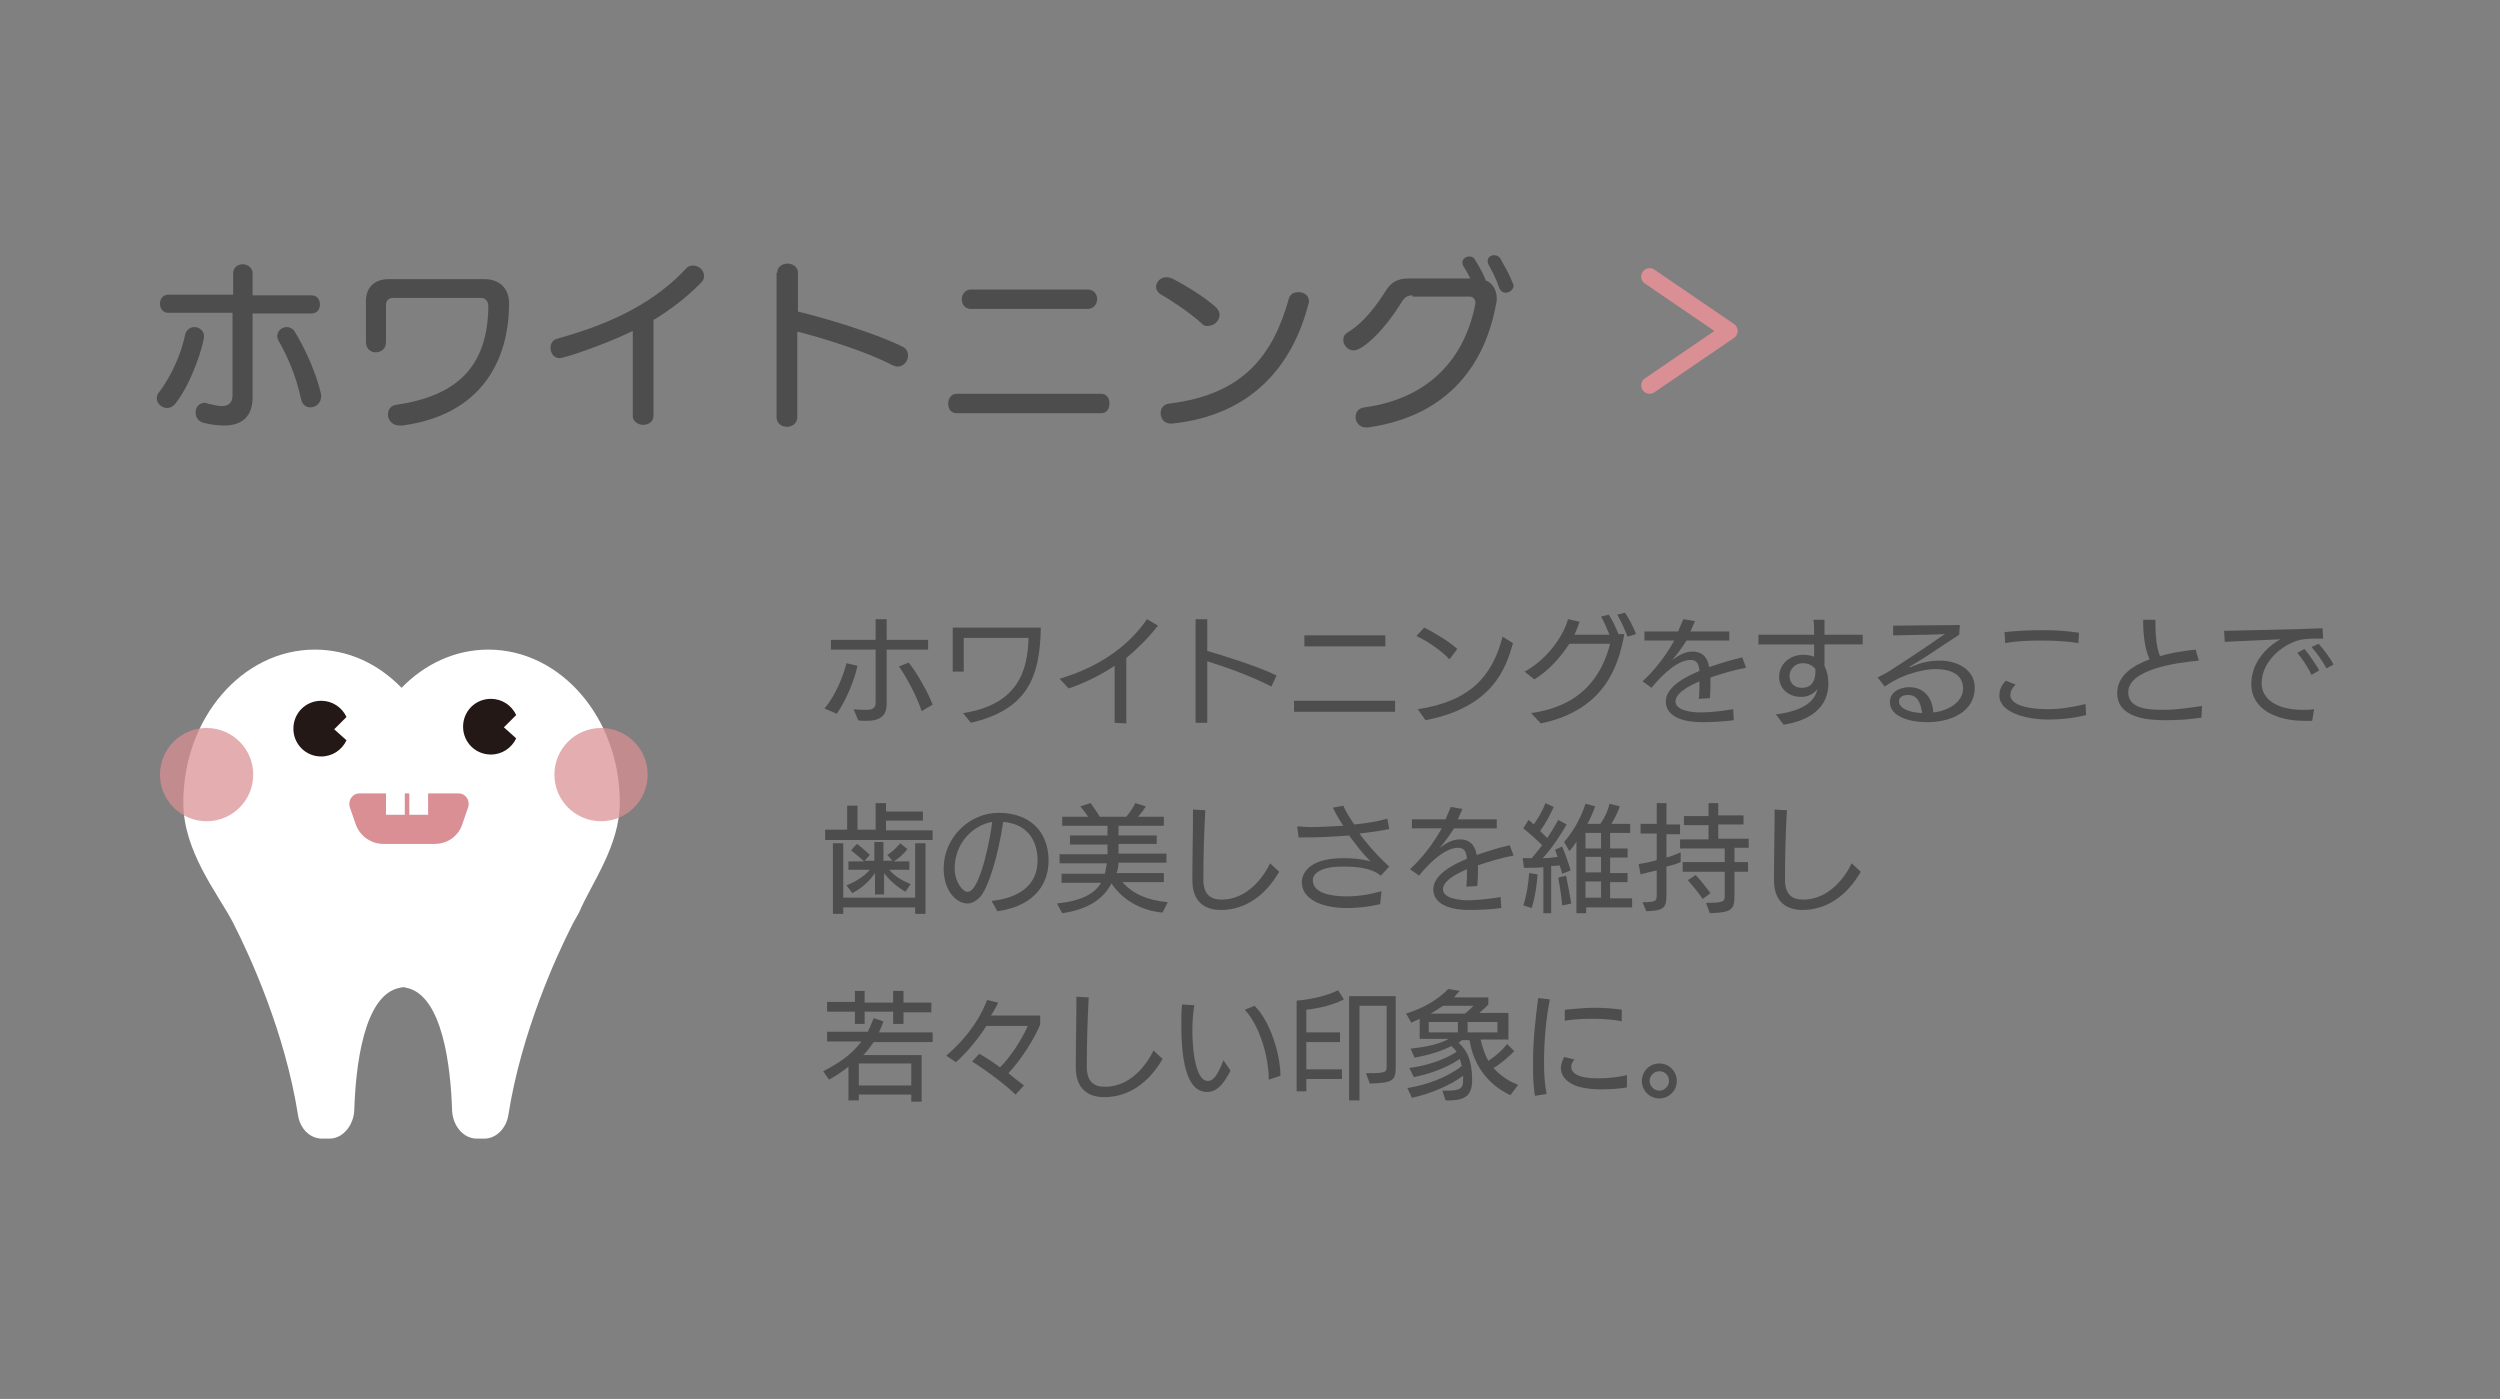 <?xml version="1.0" encoding="utf-8"?>
<!-- Generator: Adobe Illustrator 25.4.0, SVG Export Plug-In . SVG Version: 6.00 Build 0)  -->
<svg version="1.1" id="レイヤー_1" xmlns="http://www.w3.org/2000/svg" xmlns:xlink="http://www.w3.org/1999/xlink" x="0px"
	 y="0px" width="386px" height="216px" viewBox="0 0 386 216" style="enable-background:new 0 0 386 216;" xml:space="preserve">
<rect x="0" y="0" width="386" height="216" fill="#808080" stroke="none"/>
<style type="text/css">
	.st0{fill:#FFFFFF;}
	.st1{opacity:0.73;fill:#D98F93;enable-background:new    ;}
	.st2{fill:#231815;}
	.st3{fill:#D98F93;}
	.st4{fill:#4D4D4D;}
	.st5{fill:none;stroke:#D98F93;stroke-width:2.598;stroke-linecap:round;stroke-linejoin:round;stroke-miterlimit:10;}
</style>
<g>
	<g>
		<path class="st0" d="M95.7,123.9c0-13-9.1-23.6-20.3-23.6c-5.1,0-9.8,2.2-13.4,5.9c-3.6-3.7-8.2-5.9-13.4-5.9
			c-11.2,0-20.3,10.6-20.3,23.6c0,7.5,5.2,13.9,7.6,18.4c0,0.1,0.1,0.1,0.1,0.2c0,0.1,0.1,0.1,0.1,0.2c2.5,4.9,7.9,16.7,9.9,29.4
			c0.3,2.2,1.9,3.7,3.7,3.7h1.2c2,0,3.7-2,3.8-4.4c0.2-6.5,1.4-17.9,7.1-18.9c0.3-0.1,0.6-0.1,0.9,0c5.7,1.1,6.9,12.5,7.1,18.9
			c0.1,2.5,1.8,4.4,3.8,4.4h1.2c1.8,0,3.4-1.6,3.7-3.7c2-12.7,7.4-24.5,9.9-29.4c0-0.1,0.1-0.1,0.1-0.2c0.3-0.5,0.6-1.1,0.9-1.6
			C91.3,136.4,95.7,130.6,95.7,123.9z"/>
		<ellipse class="st1" cx="31.9" cy="119.6" rx="7.2" ry="7.2"/>
		<ellipse class="st1" cx="92.8" cy="119.6" rx="7.2" ry="7.2"/>
		<g>
			<path class="st2" d="M51.6,112.6l1.9-1.9c-0.7-1.5-2.2-2.5-3.9-2.5c-2.4,0-4.3,1.9-4.3,4.3s1.9,4.3,4.3,4.3c1.7,0,3.2-1,3.9-2.5
				L51.6,112.6z"/>
		</g>
		<g>
			<path class="st2" d="M77.8,112.3l1.9-1.9c-0.7-1.5-2.2-2.5-3.9-2.5c-2.4,0-4.3,1.9-4.3,4.3s1.9,4.3,4.3,4.3c1.7,0,3.2-1,3.9-2.5
				L77.8,112.3z"/>
		</g>
		<path class="st3" d="M67.1,130.3h-7.9c-2,0-3.7-1.3-4.3-3.1l-0.9-2.6c-0.3-1,0.4-2.1,1.5-2.1h15.3c1.1,0,1.8,1.1,1.5,2.1l-0.9,2.6
			C70.8,129.1,69.1,130.3,67.1,130.3z"/>
		<g>
			<rect x="59.6" y="119.3" class="st0" width="2.9" height="6.5"/>
			<rect x="63.2" y="119.3" class="st0" width="2.9" height="6.5"/>
		</g>
	</g>
	<g>
		<path class="st4" d="M127.3,109.4c1.7-2,2.9-5,3.4-7l1.7,0.4c-0.5,2.3-1.8,5.4-3.2,7.4L127.3,109.4z M131.8,109.5
			c0.7,0.1,1.5,0.1,2,0.1c0.8,0,1.4-0.2,1.4-1.1c0-0.6,0-4.7,0-8.2h-6.9v-1.5h6.9v-3.2h1.7v3.2h6.4v1.5h-6.4c0,2.3,0,7.9,0,8.4
			c0,1.8-1,2.6-3.1,2.6c-0.5,0-1,0-1.3-0.1L131.8,109.5z M142.3,109.8c-0.7-2.2-2.3-5.2-3.5-6.9l1.5-0.6c1.2,1.5,2.9,4.4,3.7,6.5
			L142.3,109.8z"/>
		<path class="st4" d="M148.7,110.1c8.5-1.3,10-6.6,10.1-11.6h-10v5.2h-1.7v-6.8h13.6c-0.1,7.8-2.2,12.7-10.8,14.7L148.7,110.1z"/>
		<path class="st4" d="M172.1,111.6v-8.8c-2.4,1.6-4.8,2.7-7.1,3.5l-1.4-1.5c5.7-1.7,10.4-4.7,13.5-9.2l1.7,1c-1.6,2-3.2,3.6-4.9,5
			c0,0.8,0,7.8,0,10.1L172.1,111.6z"/>
		<path class="st4" d="M196.3,106c-3.1-1.6-7-3-9.9-3.9v9.5h-1.8v-16h1.8v4.9c2.4,0.7,7.9,2.4,10.7,3.8L196.3,106z"/>
		<path class="st4" d="M199.8,109.9v-1.7h15.6v1.7H199.8z M201.4,99.8v-1.7h12.5v1.7H201.4z"/>
		<path class="st4" d="M223.8,101.8c-1.4-1.5-3.6-2.9-5.1-3.6l1.2-1.3c1.2,0.6,3.7,2,5.1,3.3L223.8,101.8z M218.9,109.5
			c8-1.2,11.5-5,13.1-11.2l1.6,1c-1.1,4-3.2,9.9-13.5,11.9L218.9,109.5z"/>
		<path class="st4" d="M236.4,110.1c7.8-1.1,10.9-5.7,12.2-10.7h-6.3c-1.3,2-3.1,4.1-5.4,5.5l-1.5-1.2c3.5-1.9,6-5.5,6.7-8.1
			l1.8,0.4c-0.2,0.6-0.5,1.3-0.8,2c0.7,0,3.4,0,5.4,0c-0.4-0.9-0.8-2-1.3-2.8l1.2-0.3c0.5,0.8,1.1,2,1.5,3h0.9
			c-0.9,4.8-2.9,11.7-12.9,13.8L236.4,110.1z M251.3,98.3c-0.4-1-1-2.4-1.6-3.4l1.2-0.3c0.6,0.9,1.3,2.2,1.7,3.3L251.3,98.3z"/>
		<path class="st4" d="M267.7,111.2c-1.5,0.2-3.2,0.3-4.9,0.3c-3.8,0-5.6-1.3-5.6-3.2c0-2.4,3.5-4,5.2-4.7c-0.1-1.1-0.4-1.7-1.4-1.7
			c-2.4,0-5.3,3.4-6,4.3l-1.4-1c1.9-1.7,3.7-4.1,4.9-6.3h-4.6v-1.4h5.2c0.3-0.7,0.6-1.4,0.8-1.9l1.8,0.3c-0.2,0.5-0.5,1.1-0.7,1.6h6
			v1.4h-6.6c-0.7,1.1-1.5,2.2-2.2,3c1-0.7,1.9-1.3,3.1-1.3c1.4,0,2.3,0.7,2.6,2.4c1.8-0.6,3-1,5.1-1.5l0.6,1.6
			c-1.7,0.3-3.7,0.9-5.5,1.5c0,0.9,0,2-0.1,3.2l-1.7,0.1c0.1-0.9,0.1-1.8,0.1-2.7c-0.9,0.4-3.7,1.6-3.7,3.1s2.8,1.7,3.8,1.7
			c1.5,0,3.3-0.2,5.1-0.5L267.7,111.2z"/>
		<path class="st4" d="M274.2,110.3c4.8-0.6,6.1-2.4,6.4-3.9c-0.6,0.8-1.5,1.2-2.5,1.2c-1.9,0-3.4-1.2-3.4-3.1c0-2,1.7-3.4,3.7-3.4
			c0.6,0,1.2,0.1,1.7,0.3c0-0.5,0-1.4,0-1.9h-8.6V98h8.6c0-0.9,0-1.7-0.1-2.3h1.7c0,0.7,0,1.5,0,2.3h5.9v1.5h-5.9v3.3
			c0.4,0.8,0.6,1.7,0.6,2.7c0,3.7-2.7,5.7-6.9,6.4L274.2,110.3z M278.3,102.4c-1.1,0-2,0.9-2,2c0,0.9,0.6,1.8,1.9,1.8
			c1.7,0,2.1-1.3,2.1-2.5c0-0.1,0-0.3,0-0.4C279.8,102.7,279.2,102.4,278.3,102.4z"/>
		<path class="st4" d="M302.5,98c-1.1,0.7-5,3.3-5,3.3c-0.9,0.6-2,1.2-2.6,1.6c-0.1,0-0.1,0.1-0.1,0.1s0,0,0.1,0h0.1
			c1.6-0.7,2.8-1,4.6-1c2,0,5.3,1,5.3,4.2c0,3.7-3.7,5.3-7.3,5.3c-3.3,0-5.8-1.1-5.8-3.1c0-1.6,1.6-2.3,3-2.3c2.3,0,3.6,1.7,3.7,3.9
			c2.1-0.2,4.6-1.5,4.6-3.7c0-2.4-2.3-3-4.3-3c-0.8,0-4.4,0.3-7.8,2.7l-1.1-1.4c0.8-0.4,1.6-0.8,2.3-1.3c1.9-1.2,5.6-3.7,5.6-3.7
			c0.4-0.3,2.5-1.7,2.5-1.7s-2.1,0.1-2.7,0.1c-1,0-4.7,0.1-5.3,0.1v-1.5l10.3-0.1L302.5,98z M294.6,107.3c-0.6,0-1.4,0.2-1.4,1
			c0,1,1.4,1.7,3.6,1.8C296.6,109.2,296.4,107.3,294.6,107.3L294.6,107.3z"/>
		<path class="st4" d="M322.1,110.4c-2,0.5-3.9,0.7-5.8,0.7c-3.5,0-7.6-1.1-7.6-3.7c0-0.8,0.3-1.6,1-2.3l1.5,0.6
			c-0.6,0.6-0.8,1.1-0.8,1.6c0,2,4.3,2.2,5.8,2.2c1.8,0,3.8-0.3,5.8-0.8L322.1,110.4z M320.9,99.3c-1.7-0.3-3.8-0.4-5.9-0.4
			c-2,0-3.9,0.1-5.4,0.4l-0.1-1.7c1.8-0.2,3.8-0.3,5.9-0.3c1.8,0,3.7,0.1,5.6,0.4L320.9,99.3z"/>
		<path class="st4" d="M339.9,110.8c-1.9,0.3-3.7,0.4-5.6,0.4c-2.6,0-7.4-0.3-7.4-4.2c0-2.8,2.6-4.3,5-5.2c-0.9-1.9-1-4.6-1-6.1h1.9
			c0,0.3,0,0.6,0,1c0,1.5,0.2,3.4,0.7,4.6c1.7-0.5,3.6-0.8,5.5-1l0.5,1.7c-3.3,0.3-10.9,1.3-10.9,4.9c0,2.6,3.3,2.7,5.4,2.7
			c2,0,4-0.3,6-0.6L339.9,110.8z"/>
		<path class="st4" d="M357,111.3c-0.4,0-0.8,0-1.2,0c-4.2,0-8.2-1.7-8.2-5.7c0-3,2-5.5,4.5-6.9c-2.4,0.1-6.1,0.3-8.6,0.4l-0.1-1.7
			c3.4-0.1,11.1-0.2,15.2-0.4l0.1,1.6h-1.2c-1.2,0-2.4,0.1-3.3,0.5c-2.5,1-5,3.4-5,6.4c0,2.4,2.3,4.1,6.3,4.1c0.6,0,1.2,0,1.8-0.1
			L357,111.3z M356.9,104.2c-0.5-1.1-1.5-2.6-2.2-3.4l1.1-0.6c0.7,0.8,1.7,2.3,2.3,3.3L356.9,104.2z M359.2,103.2
			c-0.5-1-1.5-2.4-2.3-3.3l1.1-0.5c0.7,0.8,1.8,2.2,2.3,3.2L359.2,103.2z"/>
		<path class="st4" d="M127.4,129.6v-1.5h3.4v-3.7h1.6v3.7h2.8V124h1.6v1.3h5.7v1.4h-5.7v1.5h7.2v1.5h-16.6V129.6z M141.3,141.1v-1
			h-11.1v1h-1.6v-10.9h1.6v8.4h11.1v-8.4h1.6v10.9H141.3z M139.8,137.7c-1.3-0.8-2.3-1.6-3.3-2.9v3.3h-1.4v-3.3
			c-0.9,1.3-2,2.3-3.5,3.1l-0.9-1.2c1-0.4,2.6-1.2,3.6-2.4H131V133h2.4c-0.6-0.6-1.5-1.3-2-1.7l0.9-1c0.6,0.4,1.6,1.3,2,1.7
			l-0.8,0.9h1.5V130h1.4v2.9h1.4L137,132c0.7-0.4,1.5-1.2,2-1.8l1.1,0.9c-0.6,0.8-1.3,1.4-2.1,1.9h2.4v1.3h-3.1
			c1.1,1.3,2.6,1.9,3.3,2.2L139.8,137.7z"/>
		<path class="st4" d="M153.1,139.1c4-0.4,7.1-2.3,7.1-6.2c0-3.4-1.8-5.7-5.3-6c-0.9,5.8-2.2,9.5-3.2,11.1c-0.6,0.9-1.5,1.5-2.3,1.5
			c-1.7,0-3.7-1.9-3.7-5.4c0-4.7,3.9-8.6,8.5-8.6s7.7,2.7,7.7,7.4c0,3-1.6,6.9-7.9,7.8L153.1,139.1z M149.4,137.7
			c2,0,3.6-8.9,3.8-10.8c-3,0.5-5.8,3.3-5.8,7.2C147.4,136.1,148.6,137.7,149.4,137.7L149.4,137.7z"/>
		<path class="st4" d="M179.5,140.9c-3.4-0.3-6.2-2-7.9-4.5c-1.1,2.2-3.4,4-7.6,4.6l-0.8-1.5c3.8-0.4,5.8-1.5,6.8-3.2h-6.1v-1.4h6.7
			c0.1-0.5,0.2-1,0.3-1.6h-7.3v-1.4h7.4v-1.5h-5.8V129h5.8v-1.5h-7v-1.4h4c-0.3-0.5-0.9-1.2-1.2-1.6l1.6-0.5c0.4,0.6,1,1.4,1.4,2.1
			h4.1c0.6-0.7,1.1-1.5,1.4-2.1l1.6,0.5c-0.3,0.5-0.7,1.1-1.2,1.6h4v1.4h-7v1.5h5.9v1.3h-5.9v1.5h7.4v1.4h-7.4
			c0,0.5-0.1,1.1-0.3,1.6h7.3v1.4h-6.4c1.6,1.8,3.8,2.8,7,3.1L179.5,140.9z"/>
		<path class="st4" d="M197.5,134.6c-2,3.5-5.1,5.9-9,5.9c-2.3,0-4.4-1.1-4.4-4.6c0-3.6,0.1-7.3,0.1-10.9l1.9,0.1
			c-0.2,3.6-0.3,7.1-0.3,10.7c0,2.2,1,3.1,2.8,3.1c4,0,6.5-3.5,7.5-5.6L197.5,134.6z"/>
		<path class="st4" d="M213.1,139.6c-1.6,0.4-3.5,0.6-5.1,0.6c-4.2,0-7-1.5-7-4c0-0.4,0.1-3.7,6.4-3.7c1.4,0,2.8,0.1,4.2,0.5
			c-1.2-1.2-2.2-2.5-3.3-4c-2.4,0.2-4.8,0.3-7.1,0.3h-0.7l-0.2-1.7c0.6,0,1.2,0.1,1.9,0.1c1.7,0,3.5-0.1,5.2-0.2
			c-0.5-0.8-1.1-1.7-1.6-2.8l1.6-0.3c0.5,1.1,1.1,2,1.7,2.9c2-0.2,3.8-0.5,5.1-0.9l0.3,1.6c-1.4,0.3-2.9,0.5-4.6,0.7
			c0.7,1,2.5,3.2,4.6,5.1l-1.3,1.4c-1.6-1.3-4-1.4-6-1.4c-3.3,0-4.5,1.1-4.5,2.1c0,2.1,3.1,2.5,5.2,2.5c1.8,0,3.7-0.3,5.4-0.8
			L213.1,139.6z"/>
		<path class="st4" d="M231.8,140.2c-1.5,0.2-3.2,0.3-4.9,0.3c-3.8,0-5.6-1.3-5.6-3.2c0-2.4,3.5-4,5.2-4.7c-0.1-1.1-0.4-1.7-1.4-1.7
			c-2.4,0-5.3,3.4-6,4.3l-1.4-1c1.9-1.7,3.7-4.1,4.9-6.3H218v-1.4h5.2c0.3-0.7,0.6-1.4,0.8-1.9l1.8,0.3c-0.2,0.5-0.5,1.1-0.7,1.6h6
			v1.4h-6.6c-0.7,1.1-1.5,2.2-2.2,3c1-0.7,1.9-1.3,3.1-1.3c1.4,0,2.3,0.7,2.6,2.4c1.8-0.6,3-1,5.1-1.5l0.6,1.6
			c-1.7,0.3-3.7,0.9-5.5,1.5c0,0.9,0,2-0.1,3.2l-1.7,0.1c0.1-0.9,0.1-1.8,0.1-2.7c-0.9,0.4-3.7,1.6-3.7,3.1s2.8,1.7,3.8,1.7
			c1.5,0,3.3-0.2,5.1-0.5L231.8,140.2z"/>
		<path class="st4" d="M238.3,141v-7.1c-1,0.1-2,0.1-3,0.1l-0.2-1.5c0.4,0,0.9,0,1.4,0c0.5-0.6,1.1-1.3,1.6-2
			c-0.8-0.8-2-1.9-2.9-2.6l0.8-1.3c0.3,0.2,0.5,0.4,0.8,0.7c0.7-1,1.4-2.1,1.8-3.3l1.3,0.6c-0.6,1.3-1.3,2.6-2.1,3.7
			c0.4,0.4,0.7,0.7,1.1,1.1c0.6-0.9,1.2-1.9,1.7-2.8l1.3,0.7c-1,1.7-2.3,3.7-3.7,5.2c0.8,0,1.6-0.1,2.3-0.2l-0.4-1.1l1.1-0.5
			c0.5,1.2,1,2.6,1.3,3.7l-1.3,0.5c-0.1-0.4-0.2-0.8-0.4-1.3c-0.4,0.1-0.8,0.1-1.3,0.1v7.3L238.3,141L238.3,141z M235.2,139.8
			c0.5-1.5,0.8-3.4,0.9-5l1.3,0.2c-0.1,1.6-0.4,3.6-0.9,5.2L235.2,139.8z M241.2,139.8c-0.1-1.4-0.4-3.1-0.6-4.3l1.2-0.3
			c0.3,1.4,0.6,3.1,0.8,4.3L241.2,139.8z M244.9,140.1v0.9h-1.5v-11.1c-0.3,0.6-0.7,1.1-1.1,1.5l-0.8-1.4c1.4-1.6,2.6-3.7,3.3-5.9
			l1.5,0.4c-0.3,0.8-0.7,1.8-1.2,2.7h2c0.7-1,1.2-2.1,1.4-3.1l1.6,0.4c-0.3,0.9-0.8,1.9-1.3,2.7h2.9v1.4h-3.1v2.4h2.7v1.4h-2.7v2.4
			h2.7v1.4h-2.7v2.5h3.4v1.4L244.9,140.1L244.9,140.1z M247.2,128.6h-2.4v2.4h2.4V128.6z M247.2,132.3h-2.4v2.4h2.4V132.3z
			 M247.2,136.1h-2.4v2.5h2.4V136.1z"/>
		<path class="st4" d="M253.6,139.3c2.2,0,2.2-0.2,2.2-1.3v-3.6c-0.9,0.2-1.8,0.4-2.5,0.6l-0.3-1.6c0.8-0.1,1.8-0.3,2.8-0.6v-4.1
			h-2.5v-1.5h2.5V124h1.5v3.3h2.1v1.5h-2.1v3.6c0.8-0.2,1.5-0.5,2.2-0.8v1.5c-0.6,0.3-1.4,0.5-2.2,0.7v4.1c0,2.1-0.1,2.7-3.1,2.8
			L253.6,139.3z M263.4,139.4c2.7,0,2.9-0.2,2.9-1v-3.8h-6.5v-1.5h6.5V131h-6.9v-1.4h4.4v-2.2H260V126h3.8v-2h1.5v1.9h3.9v1.4h-3.9
			v2.2h4.7v1.4h-2.2v2.2h2.1v1.5h-2.1v3.8c0,2-0.4,2.5-3.8,2.6L263.4,139.4z M262.9,138.8c-0.6-0.9-1.6-2.1-2.3-2.9l1.2-0.8
			c0.7,0.7,1.7,2,2.3,2.8L262.9,138.8z"/>
		<path class="st4" d="M287.3,134.6c-2,3.5-5.1,5.9-9,5.9c-2.3,0-4.4-1.1-4.4-4.6c0-3.6,0.1-7.3,0.1-10.9l1.9,0.1
			c-0.2,3.6-0.3,7.1-0.3,10.7c0,2.2,1,3.1,2.8,3.1c4,0,6.5-3.5,7.5-5.6L287.3,134.6z"/>
		<path class="st4" d="M140.7,169.9V169h-8.1v0.9H131v-5.2c-1,0.8-2.1,1.5-3,2l-0.9-1.3c2.1-1.1,4.3-2.4,5.9-4.6h-5.3v-1.5h6.3
			c0.3-0.6,0.6-1.4,0.9-2.1l1.5,0.5c-0.2,0.6-0.4,1.1-0.7,1.7h8.3v1.5h-9.1c-0.5,0.7-1,1.4-1.6,2h9v7.2h-1.6V169.9z M139.5,156.2
			v1.9h-1.6v-1.9h-4.4v1.9H132v-1.9h-4.3v-1.5h4.3V153h1.5v1.8h4.4V153h1.6v1.8h4.3v1.5h-4.3V156.2z M140.7,164.2h-8.1v3.4h8.1
			V164.2z"/>
		<path class="st4" d="M156.8,169c-1.1-1.1-4-3.4-6.7-5.1l1.1-1.2c0.9,0.5,2.3,1.4,3.2,2.1c1.5-1.5,3.1-3.8,4.3-6.4h-6.4
			c-1.4,2.2-3.3,4.4-4.7,5.6l-1.5-1c1.5-1.3,4.7-4.3,6.3-8.6l1.7,0.4c-0.2,0.5-0.4,0.9-1.1,2h7.6v1.4c-0.8,2-2.9,5.4-4.9,7.5
			c0.8,0.7,1.8,1.4,2.4,1.9L156.8,169z"/>
		<path class="st4" d="M179.5,163.5c-2,3.5-5.1,5.9-9,5.9c-2.3,0-4.4-1.1-4.4-4.6c0-3.6,0.1-7.3,0.1-10.9l1.9,0.1
			c-0.2,3.6-0.3,7.1-0.3,10.7c0,2.2,1,3.1,2.8,3.1c4,0,6.5-3.5,7.5-5.6L179.5,163.5z"/>
		<path class="st4" d="M190,165.3c-1,1.9-2,3.3-3.6,3.3c-2.1,0-4-2-4-10.3c0-1.1,0-2.1,0.1-3.2l1.9,0.1c-0.2,1.2-0.3,2.6-0.3,4.1
			c0,0.8,0.1,7.6,2.4,7.6c0.9,0,1.6-1.1,2.4-3.2L190,165.3z M195.9,166.7c0-3.3-1.3-8.2-3.7-10.8l1.5-0.6c2.4,2.3,4,7.5,4,10.8
			L195.9,166.7z"/>
		<path class="st4" d="M201.7,166.6v1.9h-1.5v-14c2.3-0.2,4.5-0.7,6.4-1.6l0.9,1.4c-1.7,0.9-3.9,1.4-5.8,1.6v3.5h5.2v1.5h-5.2v4.2
			h5.5v1.5L201.7,166.6L201.7,166.6z M208.3,169.9v-16.1h7.2v10.8c0,2.2-0.3,2.6-4,2.7l-0.6-1.6c3.1,0,3.2-0.1,3.2-1.1v-9.3h-4.2
			v14.6L208.3,169.9L208.3,169.9z"/>
		<path class="st4" d="M233.2,169.1c-3.4-1.6-5.7-4.6-6.3-8.5h-1.2c-0.1,0.1-0.3,0.3-0.5,0.4c1.3,1.1,2.1,2.8,2.1,5.7
			c0,2.3-0.9,3.2-3.6,3.2h-0.5l-0.5-1.5c0.1,0,0.7,0,0.7,0c2.1,0,2.5-0.4,2.5-1.6c0-0.3,0-0.5,0-0.7c-2,1.5-5.1,2.8-7.9,3.4
			l-0.7-1.5c3.1-0.5,6.2-1.7,8.4-3.4c-0.1-0.4-0.2-0.7-0.3-1.1c-1.9,1.3-4.5,2.3-7.1,2.8l-0.7-1.4c2.8-0.4,5.3-1.2,7.3-2.5
			c-0.2-0.3-0.5-0.6-0.8-0.9c-1.5,0.8-3.5,1.4-5.7,1.8l-0.6-1.4c2.2-0.2,4.5-0.7,5.9-1.5h-4.5v-3.1c-0.4,0.2-0.9,0.4-1.3,0.6
			l-0.8-1.4c2.9-0.9,5.2-2.4,6.5-3.8l1.8,0.3c-0.3,0.3-0.6,0.6-0.9,1h5.3v1.1c-0.4,0.4-0.9,0.9-1.4,1.3h4.5v4.1h-4.3
			c0.3,1.3,0.7,2.4,1.2,3.3c1.1-0.7,2.2-1.7,2.9-2.6l1.1,1.1c-0.8,0.8-2,1.9-3.2,2.6c1,1.1,2.2,2,3.8,2.6L233.2,169.1z M225.1,157.8
			h-4.5v1.6h4.5V157.8z M222.8,155.3c-0.6,0.4-1.2,0.8-1.9,1.2h5.3c0.5-0.4,1-0.9,1.3-1.2H222.8z M231.2,157.8h-4.6v1.6h4.6V157.8z"
			/>
		<path class="st4" d="M237,169.2c-0.3-1.7-0.3-3.4-0.3-5.2c0-3.5,0.4-6.9,0.8-9.9l1.8,0.2c-0.6,3-0.9,6.5-0.9,9.6
			c0,1.9,0.1,3.6,0.4,5L237,169.2z M251.2,167.9c-1.2,0.2-2.6,0.3-4,0.3c-1.1,0-2.1-0.1-3-0.3c-1.5-0.3-3.2-1.3-3.2-3
			c0-0.5,0.2-1.1,0.5-1.7l1.6,0.4c-0.3,0.3-0.5,0.7-0.5,1.1c0,0.9,0.9,1.8,4.1,1.8c1.6,0,3.3-0.2,4.5-0.5L251.2,167.9z M250.4,157.7
			c-1.3-0.3-3-0.4-4.6-0.4s-3.1,0.1-4.2,0.3v-1.7c1.3-0.1,2.9-0.3,4.6-0.3c1.4,0,2.9,0.1,4.2,0.3V157.7z"/>
		<path class="st4" d="M256.2,169.6c-1.5,0-2.7-1.2-2.7-2.7s1.2-2.7,2.7-2.7s2.7,1.2,2.7,2.7S257.7,169.6,256.2,169.6z M256.2,165.4
			c-0.8,0-1.5,0.7-1.5,1.5s0.7,1.5,1.5,1.5c0.8,0,1.5-0.7,1.5-1.5C257.7,166.1,257.1,165.4,256.2,165.4z"/>
	</g>
	<g>
		<g>
			<g>
				<path class="st4" d="M25.8,63c-0.8,0-1.6-0.7-1.6-1.5c0-0.3,0.1-0.7,0.4-1c2-2.6,3.5-6.3,4-8.9c0.2-0.7,0.8-1.1,1.4-1.1
					c0.7,0,1.5,0.5,1.5,1.4c0,1.1-1.8,7.1-4.4,10.4C26.7,62.8,26.2,63,25.8,63z M35.9,48.3H26c-0.9,0-1.3-0.7-1.3-1.4
					s0.4-1.4,1.3-1.4h10v-3.3c0-0.9,0.7-1.4,1.5-1.4c0.7,0,1.5,0.5,1.5,1.4v3.4h9.1c0.9,0,1.3,0.7,1.3,1.4s-0.4,1.4-1.3,1.4H39v12.9
					c0,3-1.6,4.4-4.4,4.4c-0.9,0-1.9-0.1-3.1-0.4c-0.9-0.2-1.3-0.9-1.3-1.6c0-0.8,0.5-1.5,1.4-1.5c0.1,0,0.3,0,0.4,0.1
					c0.9,0.2,1.7,0.4,2.2,0.4c1.2,0,1.7-0.6,1.7-1.7C35.9,61,35.9,48.3,35.9,48.3z M47.9,62.9c-0.6,0-1.2-0.4-1.4-1.2
					c-0.9-4.1-2.2-6.8-3.5-9.1c-0.1-0.2-0.2-0.5-0.2-0.7c0-0.8,0.7-1.4,1.5-1.4c0.4,0,0.9,0.2,1.2,0.7c3.2,5.3,4.1,9.7,4.1,9.9
					C49.6,62.2,48.8,62.9,47.9,62.9z"/>
				<path class="st4" d="M60.7,46c-0.7,0-1.1,0.4-1.1,1.1v5.7c0,1.1-0.8,1.6-1.6,1.6c-0.7,0-1.5-0.5-1.5-1.6v-6.3
					c0-2.1,1.3-3.4,3.5-3.4h14.8c2.3,0,3.8,1.4,3.8,3.7c0,9-4.4,17.3-16.5,18.9c-0.1,0-0.2,0-0.4,0c-1.2,0-1.8-0.9-1.8-1.7
					c0-0.7,0.4-1.4,1.3-1.5c9.5-1.4,14.1-6,14.2-15.2c0-0.7-0.4-1.3-1.1-1.3C74.3,46,60.7,46,60.7,46z"/>
				<path class="st4" d="M97.7,51.1c-4.5,2.2-10.6,4.2-11.3,4.2c-0.9,0-1.4-0.8-1.4-1.6c0-0.6,0.3-1.2,1-1.4
					c9.1-2.5,15.3-5.9,19.9-10.8c0.3-0.4,0.7-0.5,1.1-0.5c0.9,0,1.7,0.7,1.7,1.6c0,0.4-0.1,0.7-0.5,1.1c-2.2,2.2-4.6,4.1-7.3,5.7
					v14.8c0,1-0.9,1.4-1.6,1.4c-0.6,0-1.6-0.4-1.6-1.4C97.7,64.2,97.7,51.1,97.7,51.1z"/>
				<path class="st4" d="M120,42.1c0-0.9,0.8-1.4,1.6-1.4c0.8,0,1.6,0.5,1.6,1.4v6c4.1,1,11.6,3.2,16.1,5.4c0.7,0.3,0.9,0.9,0.9,1.4
					c0,0.9-0.7,1.7-1.6,1.7c-0.2,0-0.5-0.1-0.8-0.2c-3.9-2.1-11.1-4.3-14.7-5.2v13.2c0,1-0.8,1.5-1.6,1.5c-0.8,0-1.6-0.5-1.6-1.5
					V42.1H120z"/>
				<path class="st4" d="M147.7,63.8c-0.9,0-1.3-0.7-1.3-1.5c0-0.7,0.4-1.5,1.3-1.5H170c0.9,0,1.3,0.7,1.3,1.5s-0.4,1.5-1.3,1.5
					H147.7z M149.9,47.7c-0.9,0-1.4-0.7-1.4-1.5c0-0.7,0.5-1.5,1.4-1.5h18c1,0,1.5,0.7,1.5,1.5c0,0.7-0.5,1.5-1.5,1.5H149.9z"/>
				<path class="st4" d="M185.6,50c-1.5-1.4-4.2-3.3-6.3-4.5c-0.5-0.3-0.8-0.7-0.8-1.2c0-0.8,0.7-1.5,1.6-1.5c0.3,0,0.6,0.1,0.9,0.2
					c2.1,1.1,4.9,2.8,6.7,4.4c0.4,0.4,0.6,0.8,0.6,1.2c0,0.9-0.8,1.7-1.7,1.7C186.2,50.4,185.9,50.3,185.6,50z M181,65.4
					c-0.1,0-0.2,0-0.2,0c-1.1,0-1.6-0.8-1.6-1.6c0-0.7,0.4-1.4,1.4-1.5c11.5-1.4,16-7.6,18.4-16.2c0.2-0.7,0.8-1,1.5-1
					c0.8,0,1.6,0.5,1.6,1.4c0,0.1,0,0.3-0.1,0.5C199.6,56.3,193.4,64.1,181,65.4z"/>
				<path class="st4" d="M218.1,45.6c-0.8,0-1.2,0.3-1.6,0.9c-2.8,4.6-6.1,7.6-7.5,7.6c-0.9,0-1.6-0.8-1.6-1.6
					c0-0.5,0.2-0.9,0.7-1.2c2.4-1.4,4.4-4.1,5.8-6.3c0.8-1.3,1.7-2,3.6-2h9.5c-0.3-0.7-0.7-1.3-1.1-2c-0.1-0.2-0.1-0.3-0.1-0.5
					c0-0.5,0.5-0.9,1.1-0.9c0.4,0,0.7,0.2,0.9,0.6c0.6,1,1.2,2,1.6,3.1c1,0.4,1.7,1.4,1.7,2.8c0,0.2,0,0.5-0.1,0.8
					c-1.6,8.9-7,17.3-19.8,19.1c-0.1,0-0.2,0-0.3,0c-1,0-1.6-0.8-1.6-1.6c0-0.7,0.4-1.4,1.4-1.5c10.1-1.4,15.5-7.7,17.1-16
					c0-0.1,0-0.1,0-0.2c0-0.5-0.4-0.9-0.8-0.9h-8.9V45.6z M232.5,45.2c-0.4,0-0.8-0.2-1-0.7c-0.5-1.5-1.1-2.6-1.7-3.7
					c-0.1-0.2-0.1-0.4-0.1-0.5c0-0.6,0.5-0.9,1-0.9c0.4,0,0.8,0.2,1,0.6c0.7,1.3,1.3,2.2,1.9,3.8c0.1,0.1,0.1,0.3,0.1,0.4
					C233.6,44.8,233,45.2,232.5,45.2z"/>
			</g>
		</g>
		<polyline class="st5" points="254.7,42.7 267,51.1 254.7,59.5 		"/>
	</g>
</g>
</svg>
